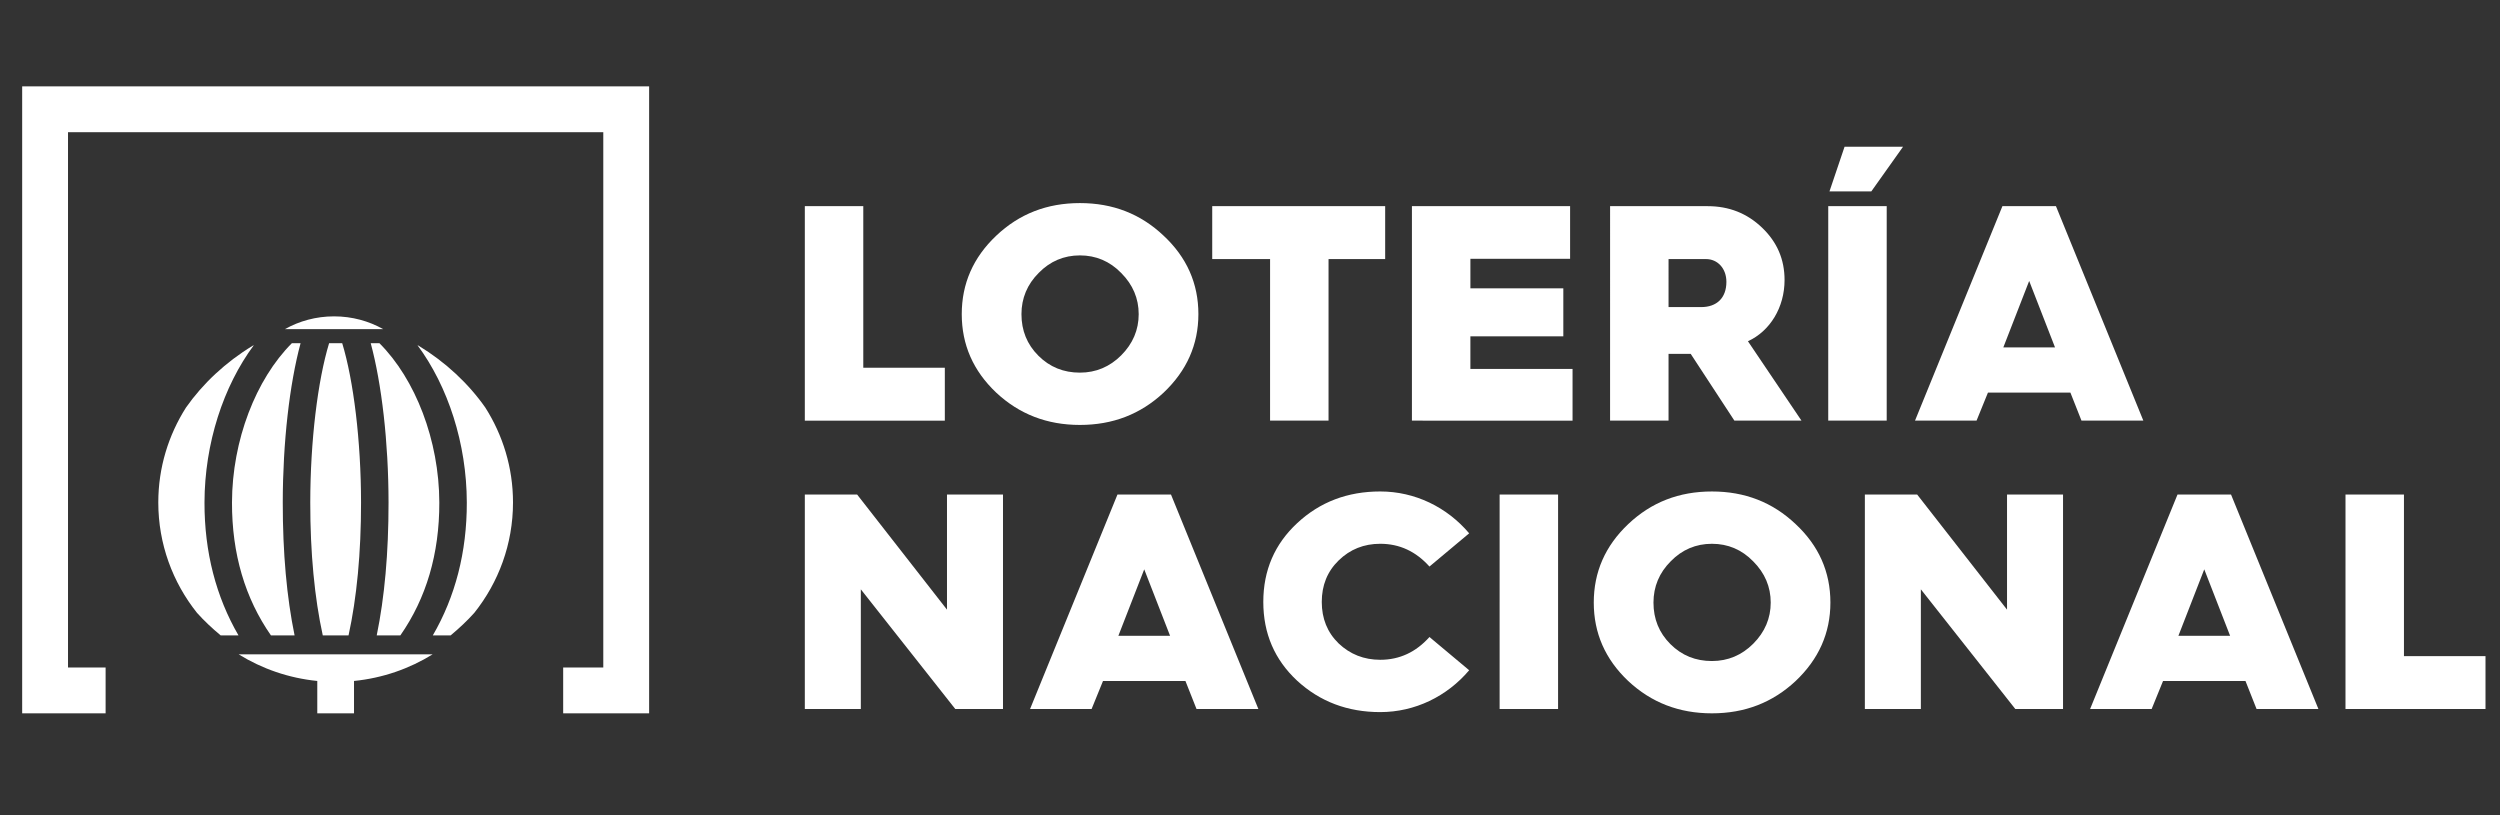 <?xml version="1.0" encoding="utf-8"?>
<!-- Generator: Adobe Illustrator 15.1.0, SVG Export Plug-In . SVG Version: 6.00 Build 0)  -->
<!DOCTYPE svg PUBLIC "-//W3C//DTD SVG 1.1//EN" "http://www.w3.org/Graphics/SVG/1.1/DTD/svg11.dtd">
<svg version="1.1" id="Capa_1" xmlns="http://www.w3.org/2000/svg" xmlns:xlink="http://www.w3.org/1999/xlink" x="0px" y="0px"
	 width="670px" height="218.515px" viewBox="0 86.951 670 218.515"
	 enable-background="new 0 86.951 670 218.515" xml:space="preserve">
<rect x="0" y="86.951" width="670" height="218.515" fill="#333333" stroke="none"/>
<g id="BONOLOGO_x5F_H_x5F_VERDE" display="none">
	<g display="inline">
		<path d="M240.305,242.306c3.909-2.057,6.124-5.93,6.124-10.806
			c0-4.134-1.462-7.57-4.341-10.212c-2.877-2.716-6.464-4.094-10.663-4.094h-25.698
			v55.226h27.727c4.917,0,8.866-1.519,12.069-4.642
			c3.244-3.083,4.888-7.07,4.888-11.848
			C250.411,248.99,246.747,244.082,240.305,242.306z M228.147,238.896h-6.774v-8.861
			h6.774c2.392,0,4.196,1.87,4.196,4.353
			C232.344,237.084,230.657,238.896,228.147,238.896z M221.374,249.863h8.724
			c3.068,0,5.212,1.918,5.212,4.663c0,2.839-2.16,4.897-5.135,4.897h-8.801
			V249.863z"/>
		<path d="M286.291,216.415c-8.514,0-15.549,2.742-21.511,8.385
			c-5.887,5.575-8.871,12.372-8.871,20.203s2.984,14.628,8.873,20.203
			c5.989,5.589,13.025,8.308,21.509,8.308c8.486,0,15.523-2.719,21.512-8.308h0.001
			c5.938-5.623,8.949-12.42,8.949-20.203c0-7.863-3.011-14.662-8.949-20.203
			C301.843,219.157,294.806,216.415,286.291,216.415z M296.462,255.172
			c-2.818,2.822-6.241,4.251-10.171,4.251c-4.087,0-7.439-1.364-10.248-4.174l0,0
			c-2.808-2.804-4.173-6.158-4.173-10.246c0-3.927,1.43-7.348,4.255-10.175
			c2.795-2.87,6.216-4.325,10.167-4.325c3.953,0,7.373,1.455,10.171,4.33
			c2.873,2.873,4.331,6.294,4.331,10.17S299.334,252.3,296.462,255.172z"/>
		<polygon points="360.729,245.613 338.545,217.195 324.669,217.195 324.669,272.42 
			339.69,272.42 339.69,242.824 362.926,272.263 363.049,272.42 375.753,272.42 
			375.753,217.195 360.729,217.195 		"/>
		<path d="M414.051,216.415c-8.514,0-15.549,2.742-21.51,8.385
			c-5.887,5.575-8.872,12.372-8.872,20.203s2.985,14.628,8.872,20.203
			c5.99,5.589,13.025,8.308,21.51,8.308c8.485,0,15.523-2.719,21.512-8.308h0.002
			c5.938-5.623,8.948-12.42,8.948-20.203c0-7.863-3.012-14.662-8.948-20.203
			C429.603,219.157,422.565,216.415,414.051,216.415z M424.222,255.172
			c-2.818,2.822-6.24,4.251-10.171,4.251c-4.087,0-7.438-1.364-10.248-4.174l0,0
			c-2.807-2.804-4.174-6.158-4.174-10.246c0-3.927,1.43-7.348,4.256-10.175
			c2.795-2.87,6.216-4.325,10.166-4.325c3.953,0,7.372,1.455,10.171,4.33
			c2.873,2.873,4.331,6.294,4.331,10.17S427.095,252.3,424.222,255.172z"/>
		<polygon points="468.075,217.195 452.429,217.195 452.429,272.42 488.76,272.42 
			488.76,258.176 468.075,258.176 		"/>
		<path d="M522.613,216.415c-8.514,0-15.55,2.742-21.511,8.385
			c-5.887,5.575-8.871,12.372-8.871,20.203s2.984,14.628,8.873,20.203
			c5.988,5.589,13.024,8.308,21.509,8.308c8.485,0,15.522-2.719,21.512-8.308h0.002
			c5.938-5.623,8.948-12.42,8.948-20.203c0-7.863-3.012-14.662-8.948-20.203
			C538.165,219.157,531.128,216.415,522.613,216.415z M532.784,255.172
			c-2.818,2.822-6.24,4.251-10.171,4.251c-4.087,0-7.438-1.364-10.248-4.174l0,0
			c-2.808-2.804-4.174-6.158-4.174-10.246c0-3.927,1.43-7.348,4.255-10.175
			c2.796-2.87,6.217-4.325,10.167-4.325c3.953,0,7.372,1.455,10.171,4.33
			c2.873,2.873,4.33,6.294,4.33,10.17S535.657,252.3,532.784,255.172z"/>
		<polygon points="555.762,231.442 570.435,231.442 570.435,272.42 586.084,272.42 
			586.084,231.442 600.445,231.442 600.445,217.195 555.762,217.195 		"/>
		<path d="M655.029,224.8c-5.961-5.643-12.998-8.385-21.513-8.385
			c-8.513,0-15.55,2.742-21.511,8.385c-5.887,5.575-8.871,12.372-8.871,20.203
			s2.984,14.628,8.872,20.203c5.989,5.589,13.025,8.308,21.51,8.308
			c8.485,0,15.522-2.719,21.512-8.308h0.001c5.939-5.623,8.949-12.42,8.949-20.203
			C663.979,237.14,660.967,230.341,655.029,224.8z M643.688,255.172
			c-2.818,2.822-6.241,4.251-10.171,4.251c-4.087,0-7.439-1.364-10.248-4.174l0,0
			c-2.808-2.804-4.174-6.158-4.174-10.246c0-3.927,1.43-7.348,4.255-10.175
			c2.796-2.87,6.217-4.325,10.167-4.325c3.953,0,7.372,1.455,10.171,4.33
			c2.873,2.873,4.33,6.294,4.33,10.17S646.561,252.3,643.688,255.172z"/>
	</g>
	<g display="inline">
		<polygon points="164.294,272.267 141.769,272.267 141.769,260.256 152.283,260.256 
			152.283,119.982 12.008,119.982 12.008,260.256 21.863,260.256 21.863,272.267 
			0,272.267 0,107.971 164.294,107.971 		"/>
		<g>
			<g>
				<path d="M44.13,207.281c-9.124-9.124-11.128-21.909-2.004-31.033
					c9.124-9.124,22.037-7.247,31.16,1.877
					c10.846,10.847,0.229,29.073,4.96,33.805c0.154,0.154-0.286,0.594-0.44,0.439
					C73.075,207.639,55.371,218.523,44.13,207.281z"/>
				<path d="M119.663,207.281c9.124-9.124,11.128-21.909,2.004-31.033
					c-9.124-9.123-22.037-7.246-31.16,1.877
					c-10.846,10.847-0.229,29.073-4.96,33.805
					c-0.154,0.154,0.286,0.594,0.44,0.439
					C90.717,207.639,108.421,218.523,119.663,207.281z"/>
				<path d="M44.13,222.638c-9.124,9.123-11.128,21.909-2.004,31.032
					c9.124,9.124,22.037,7.247,31.16-1.877
					c10.846-10.846,0.229-29.073,4.96-33.804
					c0.154-0.154-0.286-0.595-0.44-0.44
					C73.075,222.281,55.371,211.396,44.13,222.638z"/>
				<path d="M119.663,222.638c9.124,9.124,11.128,21.909,2.004,31.033
					c-9.124,9.123-22.037,7.246-31.16-1.878
					c-10.846-10.846-0.229-29.073-4.96-33.804
					c-0.154-0.154,0.286-0.595,0.44-0.44
					C90.717,222.281,108.421,211.396,119.663,222.638z"/>
			</g>
			<path d="M74.266,288.683c-1.189,0-2.387-0.384-3.396-1.171
				c-2.403-1.879-2.829-5.35-0.951-7.752c5.86-7.499,6.757-16.646,6.478-22.996
				c-0.134-3.047,2.228-5.625,5.275-5.76c3.049-0.035,5.625,2.229,5.759,5.274
				c0.518,11.772-2.528,22.243-8.809,30.281
				C77.532,287.954,75.908,288.683,74.266,288.683z"/>
		</g>
	</g>
</g>
<g id="primitiva" display="none">
	<g display="inline">
		<polygon points="148.391,278.124 128.355,278.124 128.355,267.44 137.707,267.44 
			137.707,142.663 12.93,142.663 12.93,267.44 21.696,267.44 21.696,278.124 
			2.249,278.124 2.249,131.98 148.391,131.98 		"/>
		<g>
			<path d="M120.502,235.516c0.31-2.144,0.523-4.316,0.523-6.545
				c0-2.148-0.201-4.246-0.488-6.315c-13.671-1.059-28.511-2.032-44.485-2.032
				c-18.171,0-34.67,1.152-45.59,2.029c-0.289,2.07-0.489,4.169-0.489,6.318
				c0,2.229,0.215,4.404,0.524,6.548c9.872,0.826,25.696,1.799,45.559,1.799
				C90.536,237.318,105.896,236.692,120.502,235.516z"/>
			<path d="M110.988,257.45c3.485-4.338,6.203-9.315,7.919-14.745
				c-14.146,1.083-28.893,1.672-42.853,1.672c-18.698,0-33.869-0.851-43.954-1.645
				c1.724,5.441,4.45,10.43,7.949,14.771c9.715,1.903,22.158,3.567,36.008,3.567
				C87.232,261.072,98.743,259.867,110.988,257.45z"/>
			<path d="M39.844,200.713c-3.448,4.344-6.144,9.312-7.829,14.735
				c11.001-0.86,26.756-1.884,44.037-1.884c15.411,0,29.695,0.895,42.936,1.9
				c-1.682-5.422-4.376-10.39-7.82-14.734c-9.831-1.993-22.127-3.858-35.119-3.858
				C64.561,196.872,52.413,198.177,39.844,200.713z"/>
			<path d="M76.048,189.814c9.154,0,17.94,0.88,25.813,2.085
				c-7.443-5.304-16.526-8.454-26.362-8.454c-9.846,0-18.938,3.158-26.386,8.472
				C58.374,190.531,67.386,189.814,76.048,189.814L76.048,189.814z"/>
			<path d="M76.058,268.131c-9.695,0-18.726-0.785-26.672-1.901
				c7.396,5.194,16.389,8.268,26.113,8.268c9.733,0,18.734-3.08,26.134-8.283
				C92.847,267.484,84.368,268.131,76.058,268.131z"/>
		</g>
	</g>
	<g display="inline">
		<polygon points="199.31,229.042 185.403,229.042 185.401,278.124 217.692,278.124 
			217.692,265.466 199.307,265.466 		"/>
		<path d="M240.324,229.042l-20.003,49.082h14.661l2.568-6.312h18.101l2.497,6.312h14.731
			l-19.998-49.082H240.324z M251.896,260.886h-10.592l5.299-13.619L251.896,260.886z"/>
		<path d="M336.388,233.356c-3.361-2.741-7.49-4.313-11.33-4.313h-23.048
			l-0.002,49.082h13.907v-14.013h9.141c4.332,0,8.335-1.667,11.901-4.954
			c3.623-3.34,5.461-7.562,5.461-12.545
			C342.418,241.318,340.162,236.361,336.388,233.356z M315.917,241.703h8.517
			c0.534,0,1.047,0.043,2.356,0.596c1.208,0.507,1.929,2.119,1.929,4.313
			c0,2.105-0.721,3.664-1.943,4.18c-1.163,0.549-1.732,0.658-2.273,0.658h-8.586
			V241.703z"/>
		<path d="M388.963,246.057c0-4.771-1.694-8.714-5.178-12.058
			c-3.428-3.289-7.644-4.957-12.529-4.957h-22.355l-0.002,49.082h13.906v-15.056
			h4.437l9.85,15.056H393.094l-12.215-18.117
			C385.801,257.554,388.961,252.129,388.963,246.057z M362.807,241.703h8.102
			c2.443,0,4.217,2.006,4.217,4.77c0,3.385-1.942,5.325-5.328,5.325h-6.99
			V241.703z"/>
		<rect x="398.08" y="229.042" width="13.906" height="49.082"/>
		<polygon points="448.044,250.772 432.551,229.042 421.181,229.042 421.178,278.124 
			434.113,278.124 434.115,253.283 448.042,272.553 461.974,253.283 461.971,278.124 
			474.905,278.124 474.908,229.042 463.537,229.042 		"/>
		<rect x="484.095" y="229.042" width="13.906" height="49.082"/>
		<polygon points="503.589,241.703 516.63,241.703 516.628,278.124 530.536,278.124 
			530.539,241.703 543.304,241.703 543.304,229.042 503.589,229.042 		"/>
		<rect x="548.882" y="229.042" width="13.906" height="49.082"/>
		<polygon points="605.885,229.042 594.473,258.04 582.999,229.042 568.269,229.042 
			588.125,278.124 600.755,278.124 620.615,229.042 		"/>
		<path d="M645.289,229.042h-12.557l-20.003,49.082h14.661l2.567-6.312h18.101l2.497,6.312
			h14.731L645.289,229.042z M644.305,260.886h-10.593l5.3-13.619L644.305,260.886z"/>
	</g>
</g>
<g id="eurodreams" display="none">
	<g display="inline">
		<g>
			<path fill="#FFFFFF" d="M81.765,185.646v18.615H13.392v-85.163H80.184v18.613H37.236v14.356
				H75.075v18.005H37.236v15.573H81.765z"/>
			<path fill="#FFFFFF" d="M94.408,166.302v-47.204h24.089v46.474
				c0,14.6,6.083,20.439,16.181,20.439c9.976,0,16.058-5.84,16.058-20.439v-46.474
				h23.725v47.204c0,25.429-14.842,39.662-40.025,39.662
				C109.25,205.964,94.408,191.731,94.408,166.302L94.408,166.302z"/>
			<path fill="#FFFFFF" d="M227.981,181.632h-13.138v22.629h-24.09v-85.163h38.932
				c23.236,0,37.835,12.044,37.835,31.509c0,12.533-6.082,21.778-16.668,26.89
				l18.373,26.765h-25.793L227.981,181.632z M228.224,138.076h-13.381v24.94h13.381
				c9.978,0,14.965-4.624,14.965-12.41
				C243.188,142.7,238.202,138.076,228.224,138.076z"/>
			<path fill="#FFFFFF" d="M276.39,161.678c0-25.548,20.074-44.283,47.326-44.283
				c27.253,0,47.329,18.735,47.329,44.283c0,25.552-20.076,44.286-47.329,44.286
				C296.464,205.964,276.39,187.23,276.39,161.678z M346.709,161.678
				c0-14.721-10.095-24.332-22.993-24.332c-12.896,0-22.994,9.611-22.994,24.332
				c0,14.723,10.098,24.333,22.994,24.333
				C336.614,186.011,346.709,176.401,346.709,161.678z"/>
		</g>
		<g>
			<path fill="#FFFFFF" d="M13.392,218.601h40.27c28.226,0,47.569,16.423,47.569,42.579
				c0,26.161-19.343,42.585-47.569,42.585H13.392V218.601z M52.689,284.539
				c14.477,0,24.209-8.638,24.209-23.359c0-14.717-9.733-23.359-24.209-23.359H37.479
				v46.719H52.689z"/>
			<path fill="#FFFFFF" d="M151.099,281.137h-13.138v22.628h-24.09v-85.164h38.932
				c23.236,0,37.835,12.044,37.835,31.511c0,12.529-6.083,21.777-16.668,26.887
				l18.373,26.767h-25.793l-15.45-22.629V281.137z M151.341,237.581h-13.381v24.94
				h13.381c9.978,0,14.965-4.624,14.965-12.41
				C166.306,242.204,161.319,237.581,151.341,237.581z"/>
			<path fill="#FFFFFF" d="M272.262,285.15v18.615h-68.373v-85.164h66.792v18.615h-42.948
				v14.356h37.838v18.005h-37.838v15.572H272.262L272.262,285.15z"/>
			<path fill="#FFFFFF" d="M342.693,287.216h-36.011l-6.69,16.549h-24.578l37.593-85.164
				h23.724l37.716,85.164h-25.062L342.693,287.216z M335.639,269.457l-10.952-27.253
				l-10.949,27.253H335.639L335.639,269.457z"/>
			<path fill="#FFFFFF" d="M458.14,303.765l-0.245-45.137l-21.897,36.74h-10.706
				l-21.777-35.524v43.921H381.25v-85.164h19.831l29.927,49.149l29.199-49.149h19.831
				l0.245,85.164H458.14L458.14,303.765z"/>
			<path fill="#FFFFFF" d="M491.336,296.099l7.909-17.765
				c7.544,4.989,18.247,8.396,28.104,8.396c9.976,0,13.868-2.797,13.868-6.936
				c0-13.501-48.419-3.647-48.419-35.278c0-15.208,12.407-27.618,37.713-27.618
				c11.071,0,22.509,2.553,30.902,7.422l-7.421,17.884
				c-8.151-4.384-16.181-6.57-23.602-6.57c-10.098,0-13.749,3.408-13.749,7.661
				c0,13.021,48.3,3.288,48.3,34.679c0,14.842-12.41,27.492-37.716,27.492
				C513.237,305.466,499.365,301.693,491.336,296.099z"/>
		</g>
	</g>
	<g display="inline">
		<path fill="#FFFFFF" d="M448.39,137.138l-9.277,6.38
			c-0.258,0.178-0.61-0.002-0.618-0.315l-0.291-11.255
			c-0.094-3.591,2.742-6.577,6.333-6.67
			C451.001,125.111,453.635,133.54,448.39,137.138L448.39,137.138L448.39,137.138z"/>
		<path fill="#FFFFFF" d="M453.236,162.98l-11.238,0.691
			c-0.312,0.019-0.521-0.316-0.367-0.589l5.547-9.798
			c1.77-3.125,5.738-4.225,8.864-2.455
			C461.67,154.016,459.585,162.598,453.236,162.98L453.236,162.98L453.236,162.98z"/>
		<path fill="#FFFFFF" d="M442.27,181.091l-6.217-9.388
			c-0.173-0.261,0.012-0.609,0.325-0.612l11.259-0.095
			c3.592-0.03,6.528,2.856,6.559,6.448
			C454.249,183.912,445.775,186.398,442.27,181.091L442.27,181.091z"/>
		<path fill="#FFFFFF" d="M420.976,180.805l5.021-10.078
			c0.14-0.28,0.534-0.294,0.693-0.024l5.712,9.703
			c1.821,3.096,0.79,7.082-2.306,8.903
			C424.521,192.59,418.132,186.494,420.976,180.805L420.976,180.805z"/>
		<path fill="#FFFFFF" d="M410.895,161.941l11.237-0.69
			c0.313-0.02,0.522,0.315,0.368,0.588l-5.547,9.798
			c-1.77,3.126-5.738,4.225-8.864,2.455
			C402.461,170.905,404.545,162.323,410.895,161.941L410.895,161.941z"/>
		<path fill="#FFFFFF" d="M422.266,143.843l6.217,9.387
			c0.174,0.262-0.012,0.61-0.325,0.613l-11.259,0.095
			c-3.592,0.03-6.527-2.857-6.559-6.448
			C410.286,141.022,418.76,138.536,422.266,143.843L422.266,143.843L422.266,143.843z"/>
		<path fill="#FFFFFF" d="M395.547,133.545l5.886,9.598c0.163,0.268-0.034,0.609-0.347,0.601
			l-11.256-0.298c-3.59-0.095-6.424-3.083-6.328-6.673
			C383.673,130.307,392.229,128.118,395.547,133.545L395.547,133.545L395.547,133.545z"/>
		<path fill="#FFFFFF" d="M425.293,208.961l5.369-9.896c0.149-0.275,0.545-0.275,0.694,0
			l5.369,9.896c1.713,3.157,0.542,7.105-2.615,8.818
			C428.426,220.864,422.253,214.548,425.293,208.961L425.293,208.961L425.293,208.961z"/>
		<path fill="#FFFFFF" d="M471.421,192.82l-5.886-9.599
			c-0.164-0.267,0.033-0.609,0.347-0.601l11.255,0.298
			c3.591,0.095,6.425,3.083,6.329,6.674
			C483.295,196.057,474.739,198.245,471.421,192.82L471.421,192.82L471.421,192.82z"/>
		<path fill="#FFFFFF" d="M387.56,179.931l11.255-0.298
			c0.313-0.009,0.511,0.334,0.348,0.601l-5.887,9.599
			c-1.877,3.062-5.881,4.021-8.943,2.145
			C378.818,188.595,381.201,180.091,387.56,179.931L387.56,179.931L387.56,179.931z"/>
		<path fill="#FFFFFF" d="M470.489,99.223l-9.986,5.202
			c-0.277,0.145-0.604-0.077-0.575-0.389l1.083-11.207
			c0.346-3.575,3.523-6.193,7.099-5.848
			C474.547,87.604,476.134,96.291,470.489,99.223L470.489,99.223L470.489,99.223z"/>
		<path fill="#FFFFFF" d="M510.344,145.346l-10.548-3.939
			c-0.293-0.109-0.349-0.501-0.097-0.687l9.053-6.695
			c2.889-2.136,6.961-1.525,9.097,1.362
			C521.693,140.587,516.299,147.579,510.344,145.346L510.344,145.346L510.344,145.346z"/>
		<path fill="#FFFFFF" d="M428.191,114.317L426.438,127.673
			c-0.049,0.371-0.49,0.541-0.774,0.298l-10.241-8.752
			c-3.267-2.792-3.652-7.703-0.859-10.971
			C419.59,102.366,429.192,106.774,428.191,114.317L428.191,114.317z"/>
		<path fill="#FFFFFF" d="M480.756,136.711l-13.458-0.584
			c-0.374-0.017-0.581-0.441-0.364-0.746l7.826-10.964
			c2.496-3.498,7.355-4.31,10.854-1.813
			C491.911,127.1,488.357,137.05,480.756,136.711L480.756,136.711z"/>
		<path fill="#FFFFFF" d="M483.66,171.156l-11.84-6.425c-0.329-0.178-0.329-0.65,0-0.829
			l11.84-6.425c3.777-2.049,8.501-0.648,10.55,3.129
			C497.9,167.408,490.345,174.793,483.66,171.156L483.66,171.156L483.66,171.156z"/>
		<path fill="#FFFFFF" d="M444.496,200.025l-3.377-13.041
			c-0.094-0.362,0.252-0.685,0.607-0.566L454.5,190.696
			c4.074,1.365,6.271,5.774,4.906,9.85
			C456.949,207.882,446.395,207.393,444.496,200.025L444.496,200.025z"/>
		<path fill="#FFFFFF" d="M405.974,191.978l9.605-9.444c0.267-0.263,0.719-0.125,0.794,0.242
			l2.682,13.201c0.855,4.212-1.865,8.319-6.076,9.175
			C405.395,206.691,400.541,197.307,405.974,191.978L405.974,191.978z"/>
		<path fill="#FFFFFF" d="M393.758,154.588l12.982,3.597
			c0.361,0.1,0.467,0.561,0.187,0.809l-10.091,8.923
			c-3.22,2.847-8.137,2.544-10.984-0.675
			C380.727,161.444,386.428,152.548,393.758,154.588L393.758,154.588L393.758,154.588z"/>
	</g>
</g>
<g id="GORDO_x5F_H_x5F_NEGRO" display="none">
	<g display="inline">
		<g>
			<polygon fill="#FFFFFF" points="177.671,269.703 156.347,269.703 156.347,257.681 166.3,257.681 
				166.3,117.277 33.502,117.277 33.502,257.681 42.832,257.681 42.832,269.703 
				22.134,269.703 22.134,105.254 177.671,105.254 			"/>
			<ellipse fill="#FFFFFF" cx="99.903" cy="214.364" rx="48.322" ry="51.09"/>
		</g>
		<g>
			<path fill="#FFFFFF" d="M147.99,221.758c0.33-2.411,0.557-4.856,0.557-7.364
				c0-2.418-0.213-4.778-0.52-7.107c-14.55-1.19-30.343-2.285-47.345-2.285
				c-19.34,0-36.899,1.296-48.521,2.283c-0.307,2.329-0.521,4.69-0.521,7.109
				c0,2.509,0.229,4.956,0.558,7.368c10.506,0.93,27.348,2.024,48.488,2.024
				C116.097,223.786,132.444,223.082,147.99,221.758L147.99,221.758z"/>
			<path fill="#FFFFFF" d="M137.864,246.441c3.709-4.881,6.601-10.482,8.428-16.593
				c-15.055,1.219-30.75,1.882-45.607,1.882c-19.9,0-36.047-0.957-46.78-1.851
				c1.835,6.122,4.736,11.736,8.46,16.622c10.339,2.141,23.582,4.014,38.322,4.014
				C112.581,250.515,124.832,249.16,137.864,246.441L137.864,246.441z"/>
			<path fill="#FFFFFF" d="M62.146,182.596c-3.669,4.889-6.539,10.479-8.332,16.581
				c11.708-0.968,28.476-2.119,46.868-2.119c16.401,0,31.604,1.007,45.695,2.139
				c-1.79-6.102-4.657-11.691-8.323-16.58
				c-10.463-2.243-23.549-4.342-37.376-4.342
				C88.452,178.275,75.524,179.743,62.146,182.596z"/>
			<path fill="#FFFFFF" d="M100.678,170.331c9.742,0,19.093,0.99,27.473,2.347
				c-7.922-5.968-17.588-9.514-28.057-9.514c-10.479,0-20.155,3.555-28.082,9.533
				C81.867,171.14,91.459,170.331,100.678,170.331z"/>
			<path fill="#FFFFFF" d="M100.688,258.458c-10.319,0-19.93-0.883-28.386-2.139
				c7.872,5.844,17.442,9.303,27.792,9.303c10.359,0,19.938-3.466,27.813-9.32
				C118.557,257.731,109.533,258.458,100.688,258.458z"/>
		</g>
	</g>
	<g display="inline">
		<g>
			<polygon fill="#FFFFFF" points="231.781,191.252 254.081,191.252 254.083,178.295 
				231.783,178.295 231.783,171.579 255.707,171.579 255.707,157.451 217.021,157.451 
				217.018,212.642 256.295,212.642 256.295,198.751 231.781,198.751 			"/>
			<polygon fill="#FFFFFF" points="279.327,157.451 264.564,157.451 264.562,212.642 
				298.892,212.642 298.892,198.439 279.324,198.439 			"/>
			<path fill="#FFFFFF" d="M352.421,193.072h13.294v1.86
				c-2.525,2.987-5.908,4.44-10.342,4.44c-3.771,0-7.041-1.355-9.711-4.025
				c-2.658-2.736-3.949-6.091-3.946-10.263c0-4.168,1.291-7.526,3.948-10.26
				c2.648-2.724,5.916-4.104,9.713-4.104c4.479,0,8.217,1.59,11.107,4.721
				l0.236,0.258l10.08-8.919l-0.256-0.3
				c-5.562-6.508-12.684-9.808-21.168-9.808c-7.912,0-14.704,2.739-20.186,8.142
				c-5.469,5.385-8.24,12.204-8.24,20.271c-0.003,8.066,2.769,14.886,8.239,20.271
				c5.508,5.352,12.298,8.066,20.184,8.066c9.396,0,18.039-4.584,23.118-12.265
				l0.065-0.1l0.003-21.097h-26.136L352.421,193.072L352.421,193.072z"/>
			<path fill="#FFFFFF" d="M413.184,156.672c-8.053,0-14.705,2.742-20.338,8.382
				c-5.563,5.566-8.384,12.361-8.384,20.188
				c-0.003,7.826,2.817,14.619,8.382,20.191
				c5.66,5.585,12.311,8.3,20.336,8.3s14.677-2.715,20.336-8.3l0.002-0.003
				c5.612-5.615,8.458-12.41,8.461-20.188c0-7.86-2.846-14.652-8.458-20.188
				C427.888,159.414,421.235,156.672,413.184,156.672L413.184,156.672z M422.813,195.426
				c-2.673,2.827-5.913,4.259-9.634,4.259c-3.873,0-7.048-1.368-9.707-4.18
				c-2.662-2.812-3.953-6.168-3.95-10.263c0-3.938,1.354-7.362,4.031-10.19
				c2.646-2.872,5.886-4.332,9.63-4.332c3.742,0,6.983,1.46,9.633,4.339
				c2.722,2.872,4.102,6.301,4.102,10.184
				C426.915,189.125,425.535,192.55,422.813,195.426L422.813,195.426z"/>
			<path fill="#FFFFFF" d="M492.104,176.575c0-5.363-1.799-9.796-5.502-13.548
				c-3.646-3.701-8.128-5.576-13.323-5.576h-23.774l-0.003,55.19h14.763v-16.939
				h4.751l10.487,16.939h16.986l-12.998-20.371
				C488.739,189.514,492.104,183.41,492.104,176.575L492.104,176.575z M464.268,171.655
				h8.642c2.611,0,4.505,2.267,4.505,5.391c0,3.822-2.073,6.013-5.687,6.013h-7.46
				V171.655z"/>
			<path fill="#FFFFFF" d="M522.817,157.451h-21.265l-0.003,55.19h21.336
				c9.068,0,16.038-2.506,20.713-7.45c4.774-4.967,7.196-11.707,7.199-20.028
				c0-8.188-2.446-14.925-7.268-20.024C538.778,160.039,531.81,157.451,522.817,157.451z
				 M516.315,172.28h5.615c5.726,0,9.629,1.293,11.603,3.841
				c2.021,2.611,2.428,5.396,2.428,9.043c-0.003,3.771-0.401,6.498-2.444,9.301
				c-1.758,2.6-5.738,3.975-11.515,3.975H516.312L516.315,172.28z"/>
			<path fill="#FFFFFF" d="M605.392,165.054c-5.633-5.64-12.285-8.382-20.338-8.382
				s-14.705,2.742-20.337,8.382c-5.563,5.566-8.384,12.361-8.384,20.188
				c-0.003,7.826,2.817,14.619,8.382,20.191
				c5.66,5.585,12.311,8.3,20.336,8.3s14.677-2.715,20.336-8.3l0.002-0.003
				c5.612-5.615,8.458-12.41,8.461-20.188
				C613.85,177.382,611.004,170.59,605.392,165.054L605.392,165.054z M594.685,195.426
				c-2.673,2.827-5.913,4.259-9.634,4.259c-3.873,0-7.048-1.368-9.708-4.18
				c-2.662-2.812-3.955-6.171-3.952-10.263c0-3.935,1.355-7.359,4.034-10.19
				c2.646-2.872,5.886-4.332,9.629-4.332s6.984,1.46,9.634,4.339
				c2.722,2.872,4.102,6.301,4.102,10.184
				C598.786,189.125,597.406,192.55,594.685,195.426L594.685,195.426z"/>
		</g>
		<g>
			<path fill="#FFFFFF" d="M217.025,269.703v-36.367h11.065c5.482,0,9.83,1.67,12.991,5.009
				c3.209,3.34,4.79,7.724,4.79,13.2c0,5.479-1.581,9.863-4.743,13.203
				c-3.162,3.285-7.506,4.955-12.991,4.955H217.025z M220.876,265.947h6.965
				c9.289,0,14.18-5.633,14.18-14.401c0-8.815-4.891-14.452-14.227-14.452h-6.917
				V265.947L220.876,265.947z"/>
			<path fill="#FFFFFF" d="M253.737,269.703v-36.367h19.465v3.757h-15.611v11.533h14.672v3.754
				h-14.672v13.566h15.956v3.757H253.737L253.737,269.703z"/>
			<path fill="#FFFFFF" d="M302.904,269.703v-36.367h3.854v32.61H320.938v3.757h-18.033H302.904z
				"/>
			<path fill="#FFFFFF" d="M324.452,269.703l14.571-36.367h2.967l14.571,36.367h-4.148
				l-3.557-8.976h-16.699l-3.557,8.976H324.452L324.452,269.703z M333.64,256.974
				h13.734l-6.867-17.323L333.64,256.974L333.64,256.974z"/>
			<path fill="#FFFFFF" d="M381.916,269.703v-36.367h11.018c2.915,0,5.436,1.045,7.459,3.183
				c2.025,2.09,3.062,4.698,3.062,7.88c0,3.183-1.037,5.791-3.062,7.931
				c-2.023,2.087-4.544,3.129-7.459,3.129h-7.164v14.245H381.916L381.916,269.703z
				 M385.77,251.702h7.016c1.926,0,3.557-0.679,4.841-2.087
				c1.334-1.409,1.976-3.13,1.976-5.217s-0.642-3.81-1.976-5.219
				c-1.284-1.406-2.915-2.087-4.841-2.087h-7.016V251.702z"/>
			<path fill="#FFFFFF" d="M411.07,269.703v-36.367h11.759c2.867,0,5.286,1.045,7.312,3.132
				c2.023,2.034,3.013,4.646,3.013,7.721c0,4.802-2.617,8.715-6.569,10.331
				l8.299,15.184h-4.397l-7.756-14.398h-7.806v14.398H411.07z M414.925,251.545h7.509
				c1.977,0,3.607-0.678,4.891-2.084c1.335-1.409,1.977-3.132,1.977-5.272
				c0-4.017-2.814-7.096-6.62-7.096h-7.756V251.545L414.925,251.545z"/>
			<path fill="#FFFFFF" d="M442.057,269.703v-36.367h3.854v36.367H442.057z"/>
			<path fill="#FFFFFF" d="M456.04,269.703v-36.367h3.554l13.143,23.063l13.14-23.063h3.506
				v36.367h-3.803V241.373l-12.843,22.226l-12.894-22.175v28.279H456.04z"/>
			<path fill="#FFFFFF" d="M499.522,269.703v-36.367h3.854v36.367H499.522z"/>
			<path fill="#FFFFFF" d="M519.832,269.703v-32.61h-9.387v-3.757h22.625v3.757h-9.387v32.61
				H519.832z"/>
			<path fill="#FFFFFF" d="M540.142,269.703v-36.367h3.854v36.367H540.142z"/>
			<path fill="#FFFFFF" d="M565.734,269.703l-14.424-36.367h4.199l11.609,29.532l11.559-29.532
				h4.198l-14.423,36.367H565.734L565.734,269.703z"/>
			<path fill="#FFFFFF" d="M581.75,269.703l14.571-36.367h2.966l14.572,36.367h-4.148
				l-3.557-8.976h-16.699l-3.558,8.976H581.75z M590.938,256.974h13.733l-6.866-17.323
				L590.938,256.974z"/>
		</g>
	</g>
</g>
<g id="LOTOTURF_x5F_H_x5F_NEGRO" display="none">
	<polygon display="inline" fill="#FFFFFF" points="177.931,282.885 153.953,282.885 153.953,270.041 
		165.145,270.041 165.145,120.043 15.823,120.043 15.823,270.041 26.313,270.041 
		26.313,282.885 3.04,282.885 3.04,107.199 177.931,107.199 	"/>
	<g display="inline">
		<polygon fill="#FFFFFF" points="238.471,223.772 221.76,223.772 221.76,283.024 260.562,283.024 
			260.562,267.739 238.471,267.739 		"/>
		<path fill="#FFFFFF" d="M297.961,222.938c-9.096,0-16.61,2.942-22.974,8.996
			c-6.287,5.981-9.475,13.273-9.475,21.672c0,8.405,3.188,15.696,9.476,21.679
			c6.395,5.996,13.908,8.909,22.973,8.909c9.065,0,16.58-2.913,22.975-8.909
			h0.001c6.343-6.033,9.557-13.325,9.557-21.679c0-8.436-3.216-15.728-9.557-21.672
			C314.574,225.88,307.058,222.938,297.961,222.938L297.961,222.938z M308.824,264.517
			c-3.012,3.027-6.667,4.562-10.863,4.562c-4.365,0-7.945-1.464-10.945-4.478
			c-2.999-3.011-4.458-6.609-4.458-10.996c0-4.212,1.527-7.882,4.544-10.916
			c2.987-3.076,6.641-4.638,10.858-4.638c4.22,0,7.874,1.562,10.863,4.644
			c3.068,3.085,4.625,6.755,4.625,10.91C313.449,257.767,311.892,261.437,308.824,264.517
			L308.824,264.517z"/>
		<polygon fill="#FFFFFF" points="333.368,239.057 349.039,239.057 349.039,283.024 
			365.752,283.024 365.752,239.057 381.091,239.057 381.091,223.772 333.368,223.772 		"/>
		<path fill="#FFFFFF" d="M416.409,222.938c-9.096,0-16.61,2.942-22.974,8.996
			c-6.287,5.981-9.475,13.273-9.475,21.672c0,8.405,3.188,15.696,9.476,21.679
			c6.396,5.996,13.908,8.909,22.973,8.909c9.065,0,16.58-2.913,22.976-8.909
			h0.001c6.343-6.033,9.558-13.325,9.558-21.679c0-8.436-3.216-15.728-9.558-21.672
			C433.022,225.88,425.506,222.938,416.409,222.938L416.409,222.938z M427.271,264.517
			c-3.011,3.027-6.666,4.562-10.862,4.562c-4.365,0-7.944-1.464-10.944-4.478
			c-3-3.011-4.458-6.609-4.458-10.996c0-4.212,1.526-7.882,4.544-10.916
			c2.987-3.076,6.641-4.638,10.858-4.638c4.22,0,7.874,1.562,10.862,4.644
			c3.068,3.085,4.625,6.755,4.625,10.91C431.896,257.767,430.34,261.437,427.271,264.517
			L427.271,264.517z"/>
		<polygon fill="#FFFFFF" points="451.815,239.057 467.486,239.057 467.486,283.024 
			484.2,283.024 484.2,239.057 499.539,239.057 499.539,223.772 451.815,223.772 		"/>
		<path fill="#FFFFFF" d="M541.592,255.786c0,8.847-3.028,12.791-9.82,12.791
			c-6.79,0-9.817-3.944-9.817-12.791v-32.015h-16.711v33.688
			c0,8.527,2.545,15.146,7.563,19.669c4.946,4.463,11.327,6.729,18.965,6.729
			c7.641,0,14.021-2.267,18.966-6.729c5.02-4.523,7.565-11.142,7.565-19.669v-33.688
			h-16.711V255.786L541.592,255.786z"/>
		<path fill="#FFFFFF" d="M616.483,244.314c0-5.762-2.034-10.522-6.219-14.558
			c-4.122-3.97-9.188-5.984-15.056-5.984h-26.863v59.252h16.711v-18.173h5.331
			l11.706,17.974l0.13,0.199h19.23l-14.68-21.872
			C612.689,258.19,616.483,251.643,616.483,244.314L616.483,244.314z M585.057,239.057
			h9.734c2.937,0,5.067,2.42,5.067,5.759c0,4.084-2.334,6.428-6.402,6.428h-8.399
			V239.057z"/>
		<polygon fill="#FFFFFF" points="670,238.971 670,223.772 627.112,223.772 627.112,283.024 
			643.823,283.024 643.823,261.5 667.582,261.5 667.582,247.139 643.823,247.139 
			643.823,238.971 		"/>
	</g>
	<path display="inline" fill="#FFFFFF" d="M106.681,174.69c2.006-2.549,5.675-5.323,8.858-6.592
		v0.33c-0.437,2.197-0.875,4.395-1.312,6.591
		c1.531-1.208,3.062-2.417,4.593-3.625h0.328
		c-2.045,14.115,3.9,19.267,7.874,28.343c1.859,5.163,4.317,11.499,6.177,16.662
		c1.421,2.196,1.938,4.176,3.486,7.804c4.127,9.675-2.941,15.079-12.017,12.3
		c-1.625-2.147-3.052-3.538-3.609-6.921c-9.303-1.373-13.555-8.831-18.971-14.025
		c-15.764,6.154-4.134,23.467-1.247,37.968
		c2.134,15.62-2.625,23.729-11.286,29.792
		c-39.632-41.921-42.258-44.781-42.258-45.679
		c0.227-8.025,1.11-16.424,3.609-24.059
		c7.153-21.223,25.005-31.13,52.494-34.604
		C103.837,178.095,106.244,175.569,106.681,174.69"/>
</g>
<rect x="-30.5" y="-35.5" display="none" fill="#494040" stroke="#000000" stroke-miterlimit="10" width="739" height="482"/>
<g display="none">
	<g display="inline">
		<path fill="#FFFFFF" d="M376.357,168.954c-1.496-0.085-3.455,0.828-4.354,2.029
			l-18.646,24.956c-0.898,1.201-1.943,0.997-2.324-0.453l-7.92-30.164
			c-0.381-1.45-1.854-3.03-3.274-3.511l-29.531-10.007
			c-1.42-0.48-1.548-1.534-0.284-2.341l26.282-16.771
			c1.265-0.807,2.312-2.693,2.327-4.192l0.329-31.271
			c0.016-1.499,0.977-1.947,2.135-0.995l24.166,19.849
			c1.159,0.952,3.277,1.362,4.707,0.912l29.757-9.358
			c1.431-0.45,2.156,0.325,1.612,1.723l-11.325,29.135
			c-0.543,1.397-0.278,3.541,0.589,4.765l18.002,25.381
			c0.868,1.224,0.354,2.155-1.145,2.07L376.357,168.954L376.357,168.954z"/>
		<path fill="#FFFFFF" d="M291.529,130.382c-0.578-0.033-1.334,0.33-1.681,0.808
			l-7.2,9.929c-0.347,0.478-0.75,0.396-0.897-0.181l-3.058-12
			c-0.147-0.577-0.716-1.205-1.264-1.396l-11.403-3.981
			c-0.548-0.191-0.598-0.61-0.11-0.931l10.149-6.672
			c0.488-0.321,0.893-1.071,0.898-1.668l0.127-12.44
			c0.006-0.597,0.377-0.775,0.825-0.396l9.331,7.896
			c0.447,0.379,1.266,0.542,1.818,0.363l11.49-3.724
			c0.552-0.179,0.833,0.13,0.623,0.686l-4.373,11.591
			c-0.21,0.556-0.107,1.409,0.228,1.896l6.951,10.098
			c0.335,0.486,0.136,0.856-0.442,0.823L291.529,130.382z"/>
		<path fill="#FFFFFF" d="M292.619,173.094c-0.332-0.02-0.766,0.192-0.965,0.47
			l-4.133,5.771c-0.199,0.278-0.431,0.231-0.515-0.104L285.25,172.254
			c-0.084-0.335-0.411-0.7-0.726-0.812l-6.546-2.314
			c-0.314-0.111-0.343-0.354-0.063-0.541l5.826-3.879
			c0.28-0.187,0.512-0.623,0.516-0.97l0.073-7.232
			c0.003-0.347,0.216-0.45,0.473-0.23l5.357,4.591
			c0.257,0.22,0.726,0.315,1.043,0.211l6.596-2.164
			c0.317-0.104,0.478,0.075,0.357,0.398l-2.51,6.738
			c-0.121,0.323-0.062,0.818,0.131,1.102l3.99,5.87
			c0.192,0.283,0.078,0.498-0.254,0.479l-6.895-0.406H292.619z"/>
		<path fill="#FFFFFF" d="M236.413,165.639c-0.344-0.021-0.793,0.198-1,0.485l-4.281,5.971
			c-0.206,0.288-0.446,0.239-0.533-0.108l-1.818-7.217
			c-0.087-0.347-0.425-0.725-0.751-0.84l-6.779-2.395
			c-0.326-0.115-0.355-0.367-0.065-0.561l6.034-4.013
			c0.29-0.192,0.53-0.644,0.534-1.003l0.075-7.481
			c0.003-0.359,0.224-0.467,0.49-0.238l5.548,4.749
			c0.266,0.228,0.752,0.326,1.081,0.218l6.831-2.239
			c0.329-0.107,0.495,0.078,0.371,0.412l-2.6,6.972
			c-0.125,0.334-0.064,0.847,0.135,1.14l4.133,6.073
			c0.199,0.292,0.081,0.516-0.263,0.495L236.413,165.639z"/>
		<path fill="#FFFFFF" d="M263.828,151.524c-0.23-0.014-0.532,0.135-0.669,0.329
			l-2.867,4.039c-0.138,0.195-0.299,0.162-0.357-0.073l-1.217-4.882
			c-0.059-0.235-0.285-0.491-0.503-0.568l-4.541-1.62
			c-0.218-0.078-0.238-0.248-0.043-0.379l4.041-2.715
			c0.194-0.131,0.355-0.436,0.357-0.679l0.051-5.062
			c0.002-0.243,0.15-0.315,0.328-0.161l3.715,3.213
			c0.178,0.154,0.504,0.221,0.724,0.147l4.575-1.515
			c0.22-0.073,0.332,0.053,0.248,0.279l-1.741,4.716
			c-0.083,0.226-0.043,0.573,0.09,0.771l2.768,4.108
			c0.133,0.198,0.054,0.35-0.176,0.336l-4.782-0.285H263.828z"/>
		<path fill="#FFFFFF" d="M206.701,147.589c-0.208-0.013-0.482,0.122-0.607,0.298
			l-2.601,3.664c-0.125,0.177-0.271,0.146-0.324-0.066l-1.104-4.429
			c-0.053-0.213-0.258-0.444-0.457-0.516l-4.118-1.469
			c-0.198-0.07-0.216-0.226-0.04-0.344l3.666-2.462
			c0.176-0.119,0.322-0.396,0.324-0.616l0.046-4.591
			c0.002-0.221,0.136-0.286,0.298-0.146l3.37,2.914
			c0.162,0.14,0.457,0.2,0.656,0.134l4.15-1.374
			c0.199-0.065,0.3,0.048,0.225,0.253l-1.579,4.278
			c-0.076,0.205-0.039,0.52,0.082,0.699l2.51,3.727
			c0.121,0.18,0.049,0.316-0.16,0.304L206.701,147.589L206.701,147.589z"/>
	</g>
	<path display="inline" fill="#FFFFFF" d="M644.014,202.148c0-2.117,1.554-3.129,4.639-3.129
		c3.578,0,8.933,2.153,11.989,4.389l6.821-8.935
		c-4.96-3.85-11.404-5.906-18.101-5.906c-13.836,0-19.26,7.776-19.26,15.171
		c0,15.428,23.565,15.116,23.565,21.568c0,2.61-2.843,3.934-5.721,3.934
		c-4.619,0-9.619-2.339-12.76-5.493l-7.546,9.576
		c4.526,4.34,11.497,7.273,20.534,7.273c11.482,0,20.084-7.895,20.084-16.438
		C668.26,208.15,644.014,209.155,644.014,202.148z M150.151,219.596h18.479v-10.69
		h-18.479v-7.639h22.491v-11.356h-35.622v49.496h37.181v-11.351h-24.05V219.596z
		 M207.32,218.924c0,5.6-2.413,9.282-8.083,9.282
		c-5.836,0-8.167-3.83-8.167-9.282v-29.014H177.934v30.207
		c0,10.919,6.747,20.554,21.375,20.554c15.578,0,21.304-11.157,21.304-20.554v-30.207
		h-13.293v29.015V218.924z M266.789,206.163c0-8.942-5.309-16.255-17.592-16.255
		h-22.575v49.502h12.837v-16.849h7.592l8.388,16.849h14.102l-10.613-18.995
		C263.718,217.517,266.789,212.905,266.789,206.163L266.789,206.163z M247.938,212.249
		h-8.479v-11.95h8.407c3.803,0,5.942,2.041,5.942,6.086
		C253.808,209.731,251.665,212.249,247.938,212.249z M295.83,188.573
		c-15.709,0-25.752,11.578-25.752,25.974c0,13.998,9.313,26.052,25.752,26.052
		c15.935,0,25.752-12.505,25.752-26.052
		C321.582,200.365,311.342,188.573,295.83,188.573L295.83,188.573z M295.83,228.278
		c-6.95,0-12.172-5.278-12.172-13.73c0-8.247,5.062-13.73,12.172-13.73
		c7.921,0,12.166,6.521,12.166,13.73
		C307.996,222.986,302.916,228.278,295.83,228.278z M506.371,188.576
		c-15.709,0-25.752,11.578-25.752,25.974c0,13.998,9.312,26.052,25.752,26.052
		c15.936,0,25.752-12.505,25.752-26.052
		C532.123,200.367,521.884,188.576,506.371,188.576z M506.371,228.281
		c-6.949,0-12.172-5.278-12.172-13.73c0-8.247,5.062-13.73,12.172-13.73
		c7.922,0,12.166,6.521,12.166,13.73C518.537,222.989,513.457,228.281,506.371,228.281
		z M364.457,189.91L352.656,211.508l-12.021-21.598h-12.543l-2.302,49.496h12.615
		l0.972-29.008l9.642,16.914h7.201l8.688-16.914l1.182,29.008H379.375l-2.303-49.496
		H364.457L364.457,189.91z M385.088,239.405h13.137v-49.496h-13.137V239.405z
		 M418.039,189.91h-13.137v49.496h34.873v-11.572h-21.736V189.91L418.039,189.91z
		 M457.836,189.91h-13.137v49.496h34.873v-11.572h-21.736V189.91z M567.863,217.516
		l-18.989-27.605h-11.955v49.496h12.993v-28.414l19.731,28.414h11.213v-49.496h-12.993
		V217.516L567.863,217.516z M601.413,219.596h18.479v-10.69h-18.479v-7.639h22.49
		v-11.356h-35.621v49.496h37.181v-11.351h-24.05V219.596z M0.354,239.44h15.811
		v-8.686H9.038V129.311H110.481v101.443h-7.603v8.686h16.29V120.624H0.354V239.44z
		 M59.76,162.543c-20.386,0-36.913,16.526-36.913,36.913
		c0,20.386,16.526,36.913,36.913,36.913c20.387,0,36.913-16.527,36.913-36.913
		C96.673,179.07,80.147,162.543,59.76,162.543z M57.729,171.476
		c0.03-0.013,0.062-0.027,0.09-0.039c0.062-0.027,0.122-0.053,0.188-0.077
		c0.063-0.024,0.121-0.047,0.175-0.067c0.076-0.029,0.139-0.054,0.197-0.076
		c0.063,0,0.126,0.002,0.19,0.003c1.511-0.421,3.104-0.646,4.749-0.646
		c9.754,0,17.662,7.907,17.662,17.661c0,9.755-7.907,17.662-17.662,17.662
		s-17.662-7.907-17.662-17.662C45.655,180.433,50.713,173.814,57.729,171.476z
		 M87.488,200.853l0.104-0.19l0.047-0.093l0.095-0.187l0.195-0.386l0.246-0.518
		l0.121-0.26c0.04-0.086,0.07-0.161,0.106-0.242l0.155-0.363
		c0.058,1.734-0.029,3.532-0.295,5.361c-0.224,1.514-0.561,3.048-1.042,4.571
		c-0.236,0.764-0.518,1.52-0.823,2.273c-0.305,0.755-0.651,1.5-1.031,2.234
		c-0.382,0.734-0.794,1.46-1.251,2.166c-0.109,0.179-0.231,0.352-0.348,0.527
		l-0.176,0.263l-0.184,0.259l-0.184,0.259l-0.092,0.13l-0.09,0.117
		c-0.119,0.157-0.238,0.314-0.358,0.473c-0.153,0.192-0.308,0.385-0.462,0.578
		l-0.058,0.072c-0.028,0.035,0.032-0.042-0.018,0.02l-0.106,0.123l-0.212,0.248
		c-0.139,0.167-0.289,0.325-0.434,0.488c-0.144,0.164-0.294,0.323-0.446,0.48
		c-0.605,0.635-1.245,1.245-1.919,1.826c-1.347,1.163-2.833,2.208-4.426,3.106
		c-1.594,0.898-3.298,1.648-5.077,2.227c-3.557,1.158-7.408,1.625-11.222,1.358
		c-3.814-0.271-7.589-1.257-11.043-2.961c-0.864-0.425-1.708-0.893-2.531-1.404
		l-0.606-0.391l-0.267-0.18l-0.134-0.089c-0.025-0.018-0.039-0.024-0.073-0.05
		l-0.091-0.064l-0.366-0.26l-0.183-0.13c0.097,0.068-0.015-0.013-0.013-0.011
		l-0.073-0.055c-0.195-0.146-0.394-0.287-0.583-0.44
		c-1.541-1.195-2.976-2.553-4.272-4.063c-1.3-1.508-2.465-3.166-3.47-4.945
		c-0.503-0.89-0.963-1.812-1.377-2.76c-0.42-0.946-0.788-1.922-1.107-2.918
		c-0.643-1.991-1.075-4.072-1.277-6.188c-0.092-1.058-0.136-2.123-0.108-3.188
		s0.12-2.13,0.279-3.186c0.315-2.111,0.903-4.182,1.757-6.135
		c0.101-0.246,0.221-0.484,0.331-0.727c0.118-0.239,0.235-0.478,0.357-0.715
		l0.188-0.352l0.094-0.174l0.09-0.157l0.178-0.315l0.241-0.396l0.123-0.202
		c0.005-0.009,0.055-0.088,0.042-0.068l0.043-0.066l0.222-0.345
		c0.15-0.229,0.305-0.457,0.461-0.685c0.314-0.453,0.642-0.899,0.981-1.339
		c2.425-3.145,5.402-5.871,8.727-7.86c-0.1,0.113-0.199,0.229-0.298,0.346
		c-0.208,0.244-0.407,0.501-0.61,0.761c-0.195,0.266-0.398,0.532-0.587,0.814
		c-0.388,0.558-0.753,1.153-1.099,1.781c-0.349,0.626-0.666,1.289-0.96,1.981
		c-0.296,0.692-0.558,1.417-0.786,2.17c-0.921,3.01-1.266,6.488-0.788,10.128
		c0.469,3.637,1.776,7.433,4.006,10.968c0.278,0.442,0.572,0.878,0.878,1.311
		c0.156,0.214,0.31,0.432,0.471,0.644l0.245,0.318l0.123,0.158l0.062,0.08
		c0.011,0.017,0.134,0.152,0.107,0.125l0.214,0.254l0.107,0.127
		c0.016,0.021,0.035,0.042,0.064,0.073l0.077,0.085l0.31,0.339l0.154,0.166
		l0.146,0.151c0.193,0.203,0.388,0.406,0.591,0.604
		c0.199,0.2,0.406,0.394,0.615,0.588c0.833,0.778,1.731,1.514,2.69,2.197
		s1.978,1.318,3.06,1.875c2.158,1.123,4.568,1.956,7.125,2.341
		c1.277,0.194,2.588,0.28,3.909,0.245c0.33-0.005,0.661-0.025,0.992-0.047
		c0.166-0.008,0.331-0.024,0.496-0.04l0.248-0.024l0.125-0.012
		c0.079-0.009-0.001,0.002,0.208-0.023l0.376-0.05l0.188-0.024l0.102-0.014
		l0.132-0.021l0.526-0.086l0.26-0.044l0.237-0.046
		c1.264-0.246,2.512-0.591,3.73-1.029c0.608-0.224,1.212-0.463,1.804-0.733
		c0.594-0.267,1.179-0.556,1.753-0.869c2.297-1.251,4.438-2.846,6.357-4.728
		c1.921-1.88,3.639-4.045,5.03-6.484L87.488,200.853L87.488,200.853z"/>
	<g display="inline">
		<polygon fill="#FFFFFF" points="393.792,270.09 385.715,270.09 385.715,300.524 
			407.157,300.524 407.157,293.409 393.792,293.409 		"/>
		<polygon fill="#FFFFFF" points="461.445,287.064 449.77,270.09 442.418,270.09 
			442.418,300.524 450.407,300.524 450.407,283.053 462.54,300.524 469.435,300.524 
			469.435,270.09 461.445,270.09 		"/>
		<polygon fill="#FFFFFF" points="369.322,270.09 361.245,270.09 361.245,300.524 382.688,300.524 
			382.688,293.409 369.322,293.409 		"/>
		<rect x="349.062" y="270.089" fill="#FFFFFF" width="8.077" height="30.434"/>
		<polygon fill="#FFFFFF" points="336.376,270.09 329.121,283.37 321.729,270.09 
			314.016,270.09 312.6,300.524 320.357,300.524 320.954,282.688 326.882,293.088 
			331.31,293.088 336.652,282.688 337.379,300.524 345.549,300.524 344.133,270.09 		"/>
		<polygon fill="#FFFFFF" points="277.035,293.62 262.248,293.62 262.248,288.418 
			273.61,288.418 273.61,281.845 262.248,281.845 262.248,277.148 276.077,277.148 
			276.077,270.165 254.174,270.165 254.174,300.599 277.035,300.599 		"/>
		<polygon fill="#FFFFFF" points="288.912,270.09 280.834,270.09 280.834,300.524 
			302.277,300.524 302.277,293.409 288.912,293.409 		"/>
		<path fill="#FFFFFF" d="M423.635,269.27c-9.658,0-15.834,7.119-15.834,15.971
			c0,8.607,5.727,16.019,15.834,16.019c9.799,0,15.835-7.688,15.835-16.019
			C439.47,276.52,433.174,269.27,423.635,269.27L423.635,269.27z M434.738,291.771
			l-7.385-0.43c-0.355-0.021-0.82,0.203-1.033,0.497l-4.428,6.104
			c-0.213,0.294-0.461,0.243-0.552-0.111l-1.88-7.378
			c-0.091-0.354-0.44-0.741-0.777-0.859l-7.012-2.447
			c-0.337-0.118-0.367-0.376-0.066-0.572l6.239-4.103
			c0.3-0.198,0.549-0.659,0.553-1.025l0.078-7.649
			c0.003-0.367,0.231-0.477,0.507-0.244l5.737,4.855
			c0.275,0.232,0.778,0.333,1.118,0.224l7.064-2.29
			c0.34-0.109,0.512,0.08,0.383,0.422l-2.689,7.127
			c-0.129,0.342-0.065,0.866,0.141,1.165l4.273,6.209
			C435.216,291.564,435.094,291.791,434.738,291.771L434.738,291.771z"/>
		<path fill="#FFFFFF" d="M437.663,265.688c-0.223-0.014-0.514,0.128-0.647,0.314
			l-2.772,3.871c-0.133,0.187-0.288,0.154-0.345-0.07l-1.178-4.679
			c-0.057-0.225-0.275-0.47-0.486-0.545l-4.391-1.552
			c-0.211-0.075-0.229-0.238-0.042-0.363l3.907-2.602
			c0.188-0.125,0.344-0.418,0.346-0.65l0.049-4.851
			c0.003-0.232,0.146-0.302,0.317-0.154l3.593,3.079
			c0.172,0.147,0.487,0.211,0.699,0.142l4.424-1.452
			c0.213-0.069,0.32,0.051,0.24,0.268l-1.684,4.52
			c-0.081,0.217-0.042,0.549,0.087,0.738l2.677,3.938
			c0.129,0.189,0.052,0.334-0.171,0.321L437.663,265.688L437.663,265.688z"/>
	</g>
</g>
<g id="BLANCO_x5F_V">
	<g>
		<g>
			<path fill="#FFFFFF" d="M215.692,199.681l0.002-57.479h15.668l-0.002,43.297h21.855
				l-0.001,14.183H215.692z"/>
			<path fill="#FFFFFF" d="M311.85,192.177c-6.186,5.772-13.609,8.658-22.433,8.658
				c-8.824,0-16.247-2.886-22.431-8.658C260.802,186.321,257.75,179.311,257.75,171.147
				s3.052-15.175,9.236-21.028c6.186-5.856,13.609-8.742,22.433-8.742
				c8.824,0,16.247,2.886,22.431,8.742c6.185,5.772,9.32,12.782,9.319,21.028
				C321.168,179.311,318.034,186.321,311.85,192.177L311.85,192.177z M278.284,182.281
				c3.052,3.052,6.763,4.537,11.134,4.537c4.287,0,7.999-1.569,11.05-4.621
				c3.134-3.133,4.701-6.845,4.701-11.05c0-4.206-1.565-7.917-4.7-11.051
				c-3.05-3.133-6.762-4.699-11.051-4.699c-4.287,0-7.999,1.566-11.05,4.699
				c-3.051,3.052-4.618,6.764-4.618,11.051
				C273.75,175.518,275.233,179.229,278.284,182.281z"/>
			<path fill="#FFFFFF" d="M340.379,199.681l0.003-43.296h-15.505l0.001-14.184h46.347v14.184
				h-15.174l-0.003,43.296H340.379z"/>
			<path fill="#FFFFFF" d="M378.395,199.681l0.002-57.479h42.389v14.102h-26.719v7.917h24.904
				l-0.001,12.864h-24.905l-0.001,8.742h27.381l-0.001,13.854H378.395z"/>
			<path fill="#FFFFFF" d="M431.5,199.681l0.003-57.479h26.143
				c5.69,0,10.556,1.896,14.597,5.772c4.04,3.874,6.02,8.495,6.02,14.021
				c0,7.339-3.877,13.688-9.814,16.409l14.349,21.277h-17.979l-11.71-17.895h-5.938
				v17.895H431.5L431.5,199.681z M447.171,169.251h8.741c4.205,0,6.763-2.476,6.763-6.763
				c0-3.63-2.392-6.104-5.443-6.104H447.172L447.171,169.251L447.171,169.251z"/>
			<path fill="#FFFFFF" d="M489.967,199.681l0.003-57.479h15.669l-0.002,57.479H489.967z
				 M490.3,138.243l4.041-11.96h15.669l-8.495,11.96H490.3z"/>
			<path fill="#FFFFFF" d="M513.222,199.681l23.425-57.479h14.349l23.419,57.479h-16.577
				l-2.968-7.504h-22.103l-3.052,7.504H513.222z M536.891,180.054h13.854l-6.926-17.812
				L536.891,180.054z"/>
		</g>
		<g>
			<path fill="#FFFFFF" d="M215.692,276.97l0.002-57.479h14.019l24.08,30.843l0.001-30.843
				h15.01l-0.002,57.479H256.019l-25.317-32.08l-0.001,32.08H215.692
				L215.692,276.97z"/>
			<path fill="#FFFFFF" d="M276.055,276.97l23.423-57.479h14.349l23.42,57.479h-16.577
				l-2.969-7.504h-22.101l-3.053,7.504H276.055L276.055,276.97z M299.723,257.343
				h13.855l-6.926-17.812L299.723,257.343L299.723,257.343z"/>
			<path fill="#FFFFFF" d="M393.736,229.881l-10.638,8.905
				c-3.628-4.04-7.999-6.101-13.194-6.101c-4.371,0-8.083,1.482-11.135,4.452
				c-3.051,2.968-4.535,6.68-4.535,11.135c0,4.452,1.483,8.164,4.535,11.132
				c3.052,2.886,6.764,4.371,11.133,4.371c5.195,0,9.566-2.062,13.195-6.104
				l10.639,8.907c-5.939,7.011-14.516,11.216-23.835,11.216
				c-8.741,0-16.163-2.805-22.267-8.411c-6.019-5.608-9.07-12.619-9.07-21.111
				c0.001-8.495,3.052-15.506,9.073-21.112c6.104-5.69,13.524-8.495,22.267-8.495
				C379.223,218.665,387.8,222.87,393.736,229.881L393.736,229.881z"/>
			<path fill="#FFFFFF" d="M401.896,276.97l0.002-57.479h15.669l-0.003,57.479H401.896z"/>
			<path fill="#FFFFFF" d="M481.229,269.466c-6.186,5.772-13.607,8.658-22.433,8.658
				c-8.824,0-16.245-2.886-22.43-8.658c-6.187-5.856-9.235-12.866-9.235-21.03
				s3.051-15.175,9.236-21.028c6.186-5.856,13.607-8.742,22.431-8.742
				c8.825,0,16.247,2.886,22.432,8.742c6.186,5.772,9.318,12.782,9.318,21.028
				C490.549,256.6,487.416,263.61,481.229,269.466L481.229,269.466z M447.665,259.57
				c3.052,3.052,6.763,4.537,11.133,4.537c4.289,0,8-1.569,11.052-4.621
				c3.133-3.133,4.701-6.845,4.701-11.05c0-4.206-1.566-7.917-4.701-11.051
				c-3.052-3.133-6.762-4.699-11.05-4.699c-4.289,0-7.999,1.566-11.051,4.699
				c-3.052,3.052-4.619,6.764-4.619,11.051
				C443.13,252.807,444.613,256.518,447.665,259.57L447.665,259.57z"/>
			<path fill="#FFFFFF" d="M499.781,276.97l0.003-57.479h14.019l24.08,30.843l0.001-30.843
				h15.01l-0.002,57.479H540.109l-25.318-32.08l-0.001,32.08H499.781L499.781,276.97z"
				/>
			<path fill="#FFFFFF" d="M560.146,276.97l23.423-57.479h14.35l23.419,57.479h-16.576
				l-2.969-7.504h-22.101l-3.053,7.504H560.146z M583.813,257.343h13.854l-6.926-17.812
				L583.813,257.343z"/>
			<path fill="#FFFFFF" d="M628.591,276.97l0.003-57.479h15.668l-0.001,43.296h21.853v14.184
				H628.591z"/>
		</g>
	</g>
	<g>
		<polygon fill="#FFFFFF" points="173.966,278.124 150.932,278.124 150.932,265.841 
			161.683,265.841 161.683,122.38 18.226,122.38 18.226,265.841 28.302,265.841 
			28.302,278.124 5.943,278.124 5.943,110.097 173.966,110.097 		"/>
		<g>
			<g>
				<path fill="#FFFFFF" d="M78.948,257.241c-2.096-10.206-3.179-22.095-3.167-35.641
					c0.013-16.166,1.835-31.794,4.772-42.665h-2.337
					c-9.64,9.649-16.002,26.015-16.042,42.678
					c-0.034,13.79,3.515,25.692,10.444,35.628H78.948z"/>
				<path fill="#FFFFFF" d="M59.143,257.241h4.776c-6.004-10.322-9.148-22.34-9.115-35.646
					c0.038-15.814,5.044-31.101,13.22-42.135
					c-0.098,0.051-0.202,0.093-0.3,0.145c-7.249,4.41-13.359,10.125-17.884,16.578
					c-4.672,7.357-7.417,16.061-7.417,25.421c0,11.194,3.895,21.464,10.369,29.586
					C54.669,253.285,56.803,255.298,59.143,257.241z"/>
				<path fill="#FFFFFF" d="M100.962,257.241h6.33c6.929-9.936,10.479-21.838,10.445-35.628
					c-0.042-16.662-6.404-33.029-16.043-42.678H99.356
					c2.938,10.872,4.76,26.5,4.773,42.665
					C104.14,235.148,103.057,247.036,100.962,257.241z"/>
				<path fill="#FFFFFF" d="M93.408,257.241c2.199-10.052,3.362-22.087,3.351-35.635
					c-0.013-16.487-1.999-32.647-5.045-42.671h-3.517
					c-3.046,10.022-5.032,26.182-5.045,42.671
					c-0.011,13.546,1.151,25.582,3.351,35.635H93.408z"/>
				<path fill="#FFFFFF" d="M115.991,257.241h4.775c2.34-1.943,4.474-3.954,6.349-6.049
					c6.475-8.122,10.37-18.393,10.37-29.588c0-9.365-2.746-18.071-7.423-25.431
					c-4.522-6.446-10.625-12.156-17.866-16.562c-0.102-0.054-0.209-0.097-0.31-0.149
					c8.175,11.033,13.181,26.319,13.219,42.133
					C125.14,234.902,121.996,246.919,115.991,257.241L115.991,257.241z"/>
			</g>
			<path fill="#FFFFFF" d="M102.687,175.156c-3.816-2.153-8.316-3.421-13.16-3.421
				c-4.845,0-9.344,1.268-13.161,3.421H102.687z"/>
			<path fill="#FFFFFF" d="M115.954,262.309H63.956c6.247,3.861,13.4,6.372,21.077,7.14
				v8.676h9.843v-8.676C102.552,268.681,109.708,266.171,115.954,262.309
				L115.954,262.309z"/>
		</g>
	</g>
</g>
<g id="AZUL_x5F_V" display="none">
	<g display="inline">
		<g>
			<path fill="#FFFFFF" d="M215.692,199.681l0.002-57.479h15.668l-0.002,43.297h21.855
				l-0.001,14.183H215.692z"/>
			<path fill="#FFFFFF" d="M311.85,192.177c-6.186,5.772-13.609,8.658-22.433,8.658
				c-8.824,0-16.247-2.886-22.431-8.658C260.802,186.321,257.75,179.311,257.75,171.147
				s3.052-15.175,9.236-21.028c6.186-5.856,13.609-8.742,22.433-8.742
				c8.824,0,16.247,2.886,22.431,8.742c6.185,5.772,9.32,12.782,9.319,21.028
				C321.168,179.311,318.034,186.321,311.85,192.177L311.85,192.177z M278.284,182.281
				c3.052,3.052,6.763,4.537,11.134,4.537c4.287,0,7.999-1.569,11.05-4.621
				c3.134-3.133,4.701-6.845,4.701-11.05c0-4.206-1.565-7.917-4.7-11.051
				c-3.05-3.133-6.762-4.699-11.051-4.699c-4.287,0-7.999,1.566-11.05,4.699
				c-3.051,3.052-4.618,6.764-4.618,11.051
				C273.75,175.518,275.233,179.229,278.284,182.281z"/>
			<path fill="#FFFFFF" d="M340.379,199.681l0.003-43.296h-15.505l0.001-14.184h46.347v14.184
				h-15.174l-0.003,43.296H340.379z"/>
			<path fill="#FFFFFF" d="M378.395,199.681l0.002-57.479h42.389v14.102h-26.719v7.917h24.904
				l-0.001,12.864h-24.905l-0.001,8.742h27.381l-0.001,13.854H378.395z"/>
			<path fill="#FFFFFF" d="M431.5,199.681l0.003-57.479h26.143
				c5.69,0,10.556,1.896,14.597,5.772c4.04,3.874,6.02,8.495,6.02,14.021
				c0,7.339-3.877,13.688-9.814,16.409l14.349,21.277h-17.979l-11.71-17.895h-5.938
				v17.895H431.5L431.5,199.681z M447.171,169.251h8.741c4.205,0,6.763-2.476,6.763-6.763
				c0-3.63-2.392-6.104-5.443-6.104H447.172L447.171,169.251L447.171,169.251z"/>
			<path fill="#FFFFFF" d="M489.967,199.681l0.003-57.479h15.669l-0.002,57.479H489.967z
				 M490.3,138.243l4.041-11.96h15.669l-8.495,11.96H490.3z"/>
			<path fill="#FFFFFF" d="M513.222,199.681l23.425-57.479h14.349l23.419,57.479h-16.577
				l-2.968-7.504h-22.103l-3.052,7.504H513.222z M536.891,180.054h13.854l-6.926-17.812
				L536.891,180.054z"/>
		</g>
		<g>
			<path fill="#FFFFFF" d="M215.692,276.97l0.002-57.479h14.019l24.08,30.843l0.001-30.843
				h15.01l-0.002,57.479H256.019l-25.317-32.08l-0.001,32.08H215.692
				L215.692,276.97z"/>
			<path fill="#FFFFFF" d="M276.055,276.97l23.423-57.479h14.349l23.42,57.479h-16.577
				l-2.969-7.504h-22.101l-3.053,7.504H276.055L276.055,276.97z M299.723,257.343
				h13.855l-6.926-17.812L299.723,257.343L299.723,257.343z"/>
			<path fill="#FFFFFF" d="M393.736,229.881l-10.638,8.905
				c-3.628-4.04-7.999-6.101-13.194-6.101c-4.371,0-8.083,1.482-11.135,4.452
				c-3.051,2.968-4.535,6.68-4.535,11.135c0,4.452,1.483,8.164,4.535,11.132
				c3.052,2.886,6.764,4.371,11.133,4.371c5.195,0,9.566-2.062,13.195-6.104
				l10.639,8.907c-5.939,7.011-14.516,11.216-23.835,11.216
				c-8.741,0-16.163-2.805-22.267-8.411c-6.019-5.608-9.07-12.619-9.07-21.111
				c0.001-8.495,3.052-15.506,9.073-21.112c6.104-5.69,13.524-8.495,22.267-8.495
				C379.223,218.665,387.8,222.87,393.736,229.881L393.736,229.881z"/>
			<path fill="#FFFFFF" d="M401.896,276.97l0.002-57.479h15.669l-0.003,57.479H401.896z"/>
			<path fill="#FFFFFF" d="M481.229,269.466c-6.186,5.772-13.607,8.658-22.433,8.658
				c-8.824,0-16.245-2.886-22.43-8.658c-6.187-5.856-9.235-12.866-9.235-21.03
				s3.051-15.175,9.236-21.028c6.186-5.856,13.607-8.742,22.431-8.742
				c8.825,0,16.247,2.886,22.432,8.742c6.186,5.772,9.318,12.782,9.318,21.028
				C490.549,256.6,487.416,263.61,481.229,269.466L481.229,269.466z M447.665,259.57
				c3.052,3.052,6.763,4.537,11.133,4.537c4.289,0,8-1.569,11.052-4.621
				c3.133-3.133,4.701-6.845,4.701-11.05c0-4.206-1.566-7.917-4.701-11.051
				c-3.052-3.133-6.762-4.699-11.05-4.699c-4.289,0-7.999,1.566-11.051,4.699
				c-3.052,3.052-4.619,6.764-4.619,11.051
				C443.13,252.807,444.613,256.518,447.665,259.57L447.665,259.57z"/>
			<path fill="#FFFFFF" d="M499.781,276.97l0.003-57.479h14.019l24.08,30.843l0.001-30.843
				h15.01l-0.002,57.479H540.109l-25.318-32.08l-0.001,32.08H499.781L499.781,276.97z"
				/>
			<path fill="#FFFFFF" d="M560.146,276.97l23.423-57.479h14.35l23.419,57.479h-16.576
				l-2.969-7.504h-22.101l-3.053,7.504H560.146z M583.813,257.343h13.854l-6.926-17.812
				L583.813,257.343z"/>
			<path fill="#FFFFFF" d="M628.591,276.97l0.003-57.479h15.668l-0.001,43.296h21.853v14.184
				H628.591z"/>
		</g>
	</g>
	<g display="inline">
		<polygon fill="#FFFFFF" points="173.966,278.124 150.932,278.124 150.932,265.841 
			161.683,265.841 161.683,122.38 18.226,122.38 18.226,265.841 28.302,265.841 
			28.302,278.124 5.943,278.124 5.943,110.097 173.966,110.097 		"/>
		<g>
			<g>
				<path fill="#FFFFFF" d="M78.948,257.241c-2.096-10.206-3.179-22.095-3.167-35.641
					c0.013-16.166,1.835-31.794,4.772-42.665h-2.337
					c-9.64,9.649-16.002,26.015-16.042,42.678
					c-0.034,13.79,3.515,25.692,10.444,35.628H78.948z"/>
				<path fill="#FFFFFF" d="M59.143,257.241h4.776c-6.004-10.322-9.148-22.34-9.115-35.646
					c0.038-15.814,5.044-31.101,13.22-42.135
					c-0.098,0.051-0.202,0.093-0.3,0.145c-7.249,4.41-13.359,10.125-17.884,16.578
					c-4.672,7.357-7.417,16.061-7.417,25.421c0,11.194,3.895,21.464,10.369,29.586
					C54.669,253.285,56.803,255.298,59.143,257.241z"/>
				<path fill="#FFFFFF" d="M100.962,257.241h6.33c6.929-9.936,10.479-21.838,10.445-35.628
					c-0.042-16.662-6.404-33.029-16.043-42.678H99.356
					c2.938,10.872,4.76,26.5,4.773,42.665
					C104.14,235.148,103.057,247.036,100.962,257.241z"/>
				<path fill="#FFFFFF" d="M93.408,257.241c2.199-10.052,3.362-22.087,3.351-35.635
					c-0.013-16.487-1.999-32.647-5.045-42.671h-3.517
					c-3.046,10.022-5.032,26.182-5.045,42.671
					c-0.011,13.546,1.151,25.582,3.351,35.635H93.408z"/>
				<path fill="#FFFFFF" d="M115.991,257.241h4.775c2.34-1.943,4.474-3.954,6.349-6.049
					c6.475-8.122,10.37-18.393,10.37-29.588c0-9.365-2.746-18.071-7.423-25.431
					c-4.522-6.446-10.625-12.156-17.866-16.562c-0.102-0.054-0.209-0.097-0.31-0.149
					c8.175,11.033,13.181,26.319,13.219,42.133
					C125.14,234.902,121.996,246.919,115.991,257.241L115.991,257.241z"/>
			</g>
			<path fill="#FFFFFF" d="M102.687,175.156c-3.816-2.153-8.316-3.421-13.16-3.421
				c-4.845,0-9.344,1.268-13.161,3.421H102.687z"/>
			<path fill="#FFFFFF" d="M115.954,262.309H63.956c6.247,3.861,13.4,6.372,21.077,7.14
				v8.676h9.843v-8.676C102.552,268.681,109.708,266.171,115.954,262.309
				L115.954,262.309z"/>
		</g>
	</g>
</g>
</svg>
